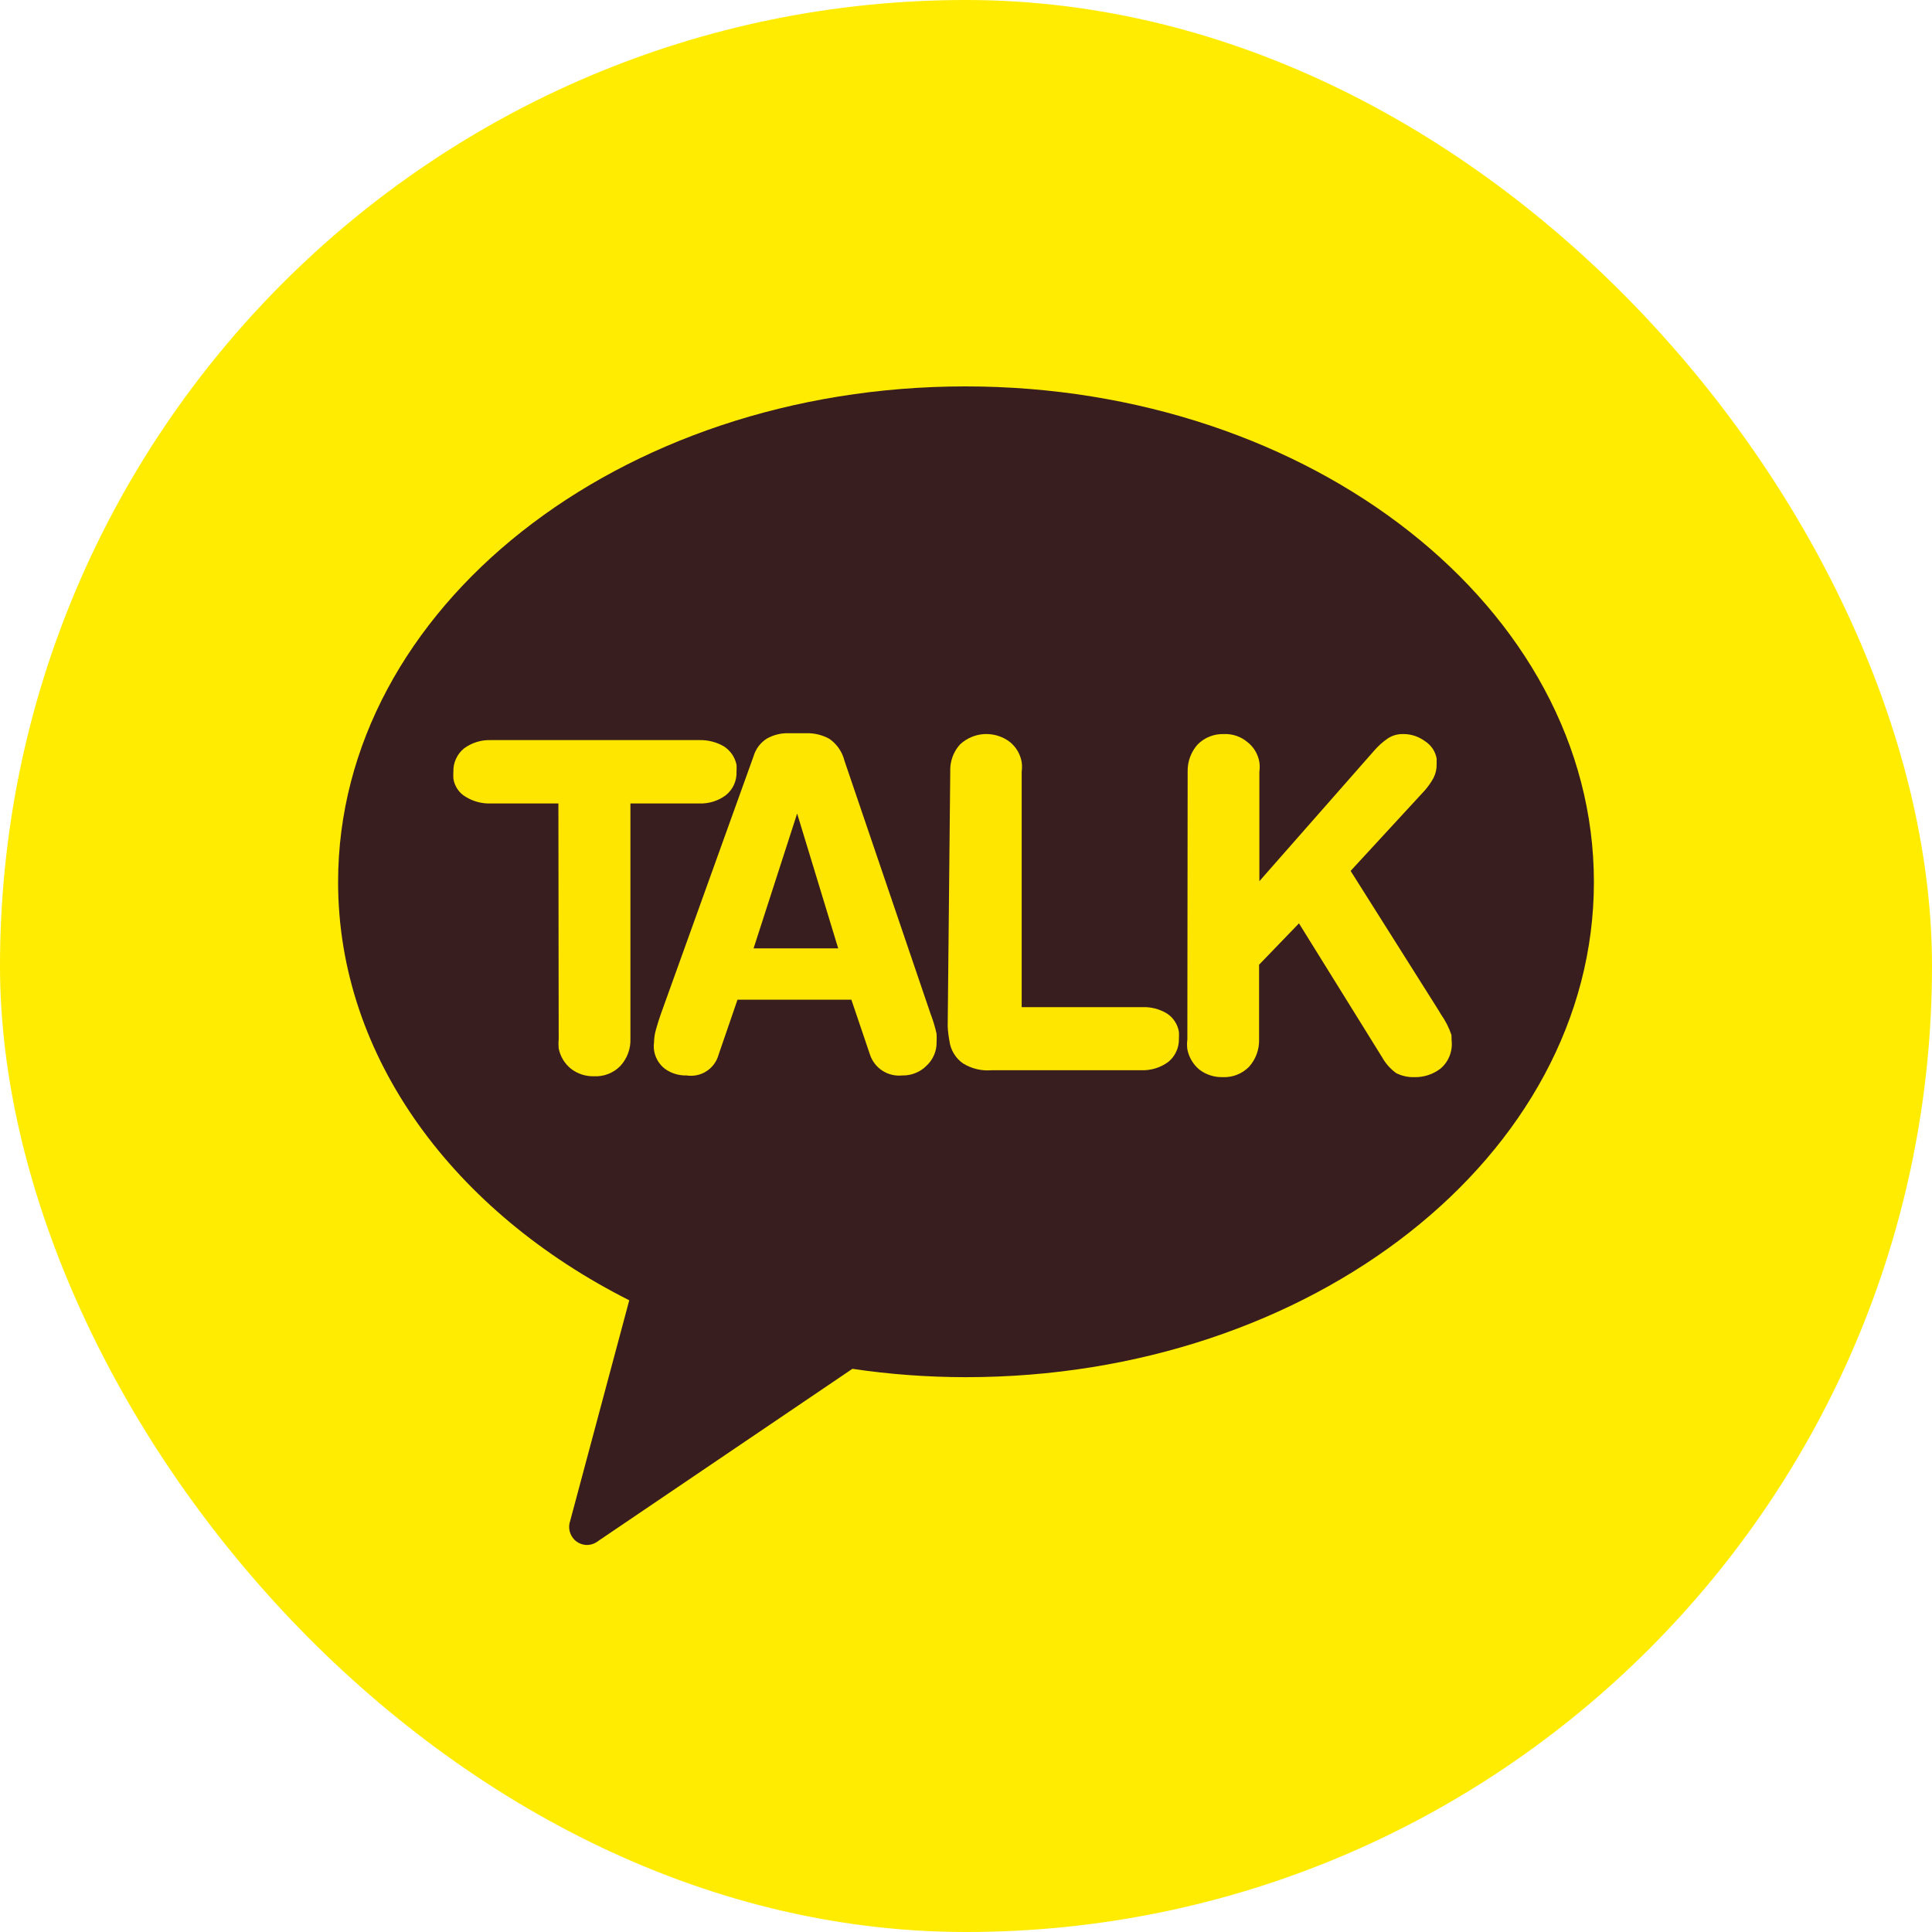 <svg width="40" height="40" viewBox="0 0 40 40" fill="none" xmlns="http://www.w3.org/2000/svg">
<rect width="40" height="40" rx="20" fill="#FFEC00"/>
<path d="M19.988 8C12.808 8 7 12.597 7 18.262C7 21.903 9.411 25.098 13.028 26.921L11.805 31.488C11.781 31.555 11.777 31.627 11.793 31.697C11.809 31.766 11.844 31.829 11.894 31.88C11.929 31.914 11.971 31.942 12.017 31.96C12.062 31.978 12.111 31.988 12.161 31.987C12.243 31.984 12.322 31.955 12.386 31.904L17.648 28.34C18.423 28.455 19.205 28.512 19.988 28.513C27.156 28.518 33 23.928 33 18.262C33 12.597 27.156 8 19.988 8Z" fill="#381E1E"/>
<path d="M11.561 16.635H10.147C9.97 16.639 9.794 16.591 9.643 16.498C9.575 16.459 9.517 16.405 9.473 16.34C9.429 16.275 9.399 16.202 9.387 16.124C9.384 16.075 9.384 16.025 9.387 15.976C9.384 15.884 9.402 15.793 9.441 15.71C9.479 15.626 9.536 15.553 9.607 15.495C9.768 15.376 9.965 15.316 10.165 15.323H14.489C14.664 15.32 14.836 15.365 14.988 15.453C15.054 15.496 15.112 15.552 15.157 15.617C15.201 15.682 15.233 15.756 15.249 15.833C15.252 15.881 15.252 15.928 15.249 15.976C15.253 16.069 15.235 16.161 15.197 16.245C15.159 16.33 15.101 16.404 15.029 16.463C14.87 16.582 14.675 16.642 14.477 16.635H13.052V21.505C13.056 21.608 13.04 21.711 13.004 21.808C12.968 21.904 12.914 21.993 12.844 22.069C12.773 22.142 12.688 22.198 12.594 22.235C12.499 22.272 12.398 22.288 12.297 22.283C12.126 22.287 11.958 22.233 11.822 22.128C11.69 22.022 11.6 21.873 11.567 21.707C11.561 21.64 11.561 21.572 11.567 21.505L11.561 16.635Z" fill="#FFE600"/>
<path d="M15.602 15.656C15.646 15.506 15.743 15.377 15.875 15.293C16.014 15.214 16.172 15.175 16.332 15.181H16.689C16.859 15.175 17.027 15.216 17.175 15.299C17.329 15.408 17.439 15.568 17.484 15.751L19.266 20.989C19.318 21.124 19.36 21.263 19.391 21.404C19.394 21.464 19.394 21.523 19.391 21.583C19.392 21.673 19.374 21.762 19.338 21.845C19.302 21.928 19.249 22.003 19.183 22.064C19.118 22.13 19.04 22.182 18.954 22.216C18.869 22.251 18.776 22.268 18.684 22.266C18.54 22.281 18.395 22.248 18.273 22.17C18.151 22.092 18.059 21.975 18.013 21.838L17.627 20.698H15.269L14.877 21.838C14.838 21.979 14.749 22.1 14.626 22.179C14.504 22.258 14.356 22.288 14.212 22.266C14.053 22.27 13.896 22.222 13.767 22.129C13.644 22.035 13.563 21.896 13.541 21.743C13.534 21.69 13.534 21.636 13.541 21.583C13.542 21.49 13.556 21.398 13.583 21.309C13.612 21.203 13.648 21.09 13.684 20.989L15.602 15.656ZM16.504 16.843L15.602 19.635H17.354L16.504 16.843Z" fill="#FFE600"/>
<path d="M19.674 15.976C19.665 15.768 19.737 15.566 19.877 15.412C20.014 15.284 20.193 15.208 20.381 15.198C20.568 15.189 20.753 15.245 20.904 15.358C21.036 15.463 21.125 15.613 21.153 15.78C21.162 15.845 21.162 15.911 21.153 15.976V20.852H23.654C23.831 20.845 24.006 20.891 24.158 20.982C24.224 21.024 24.28 21.08 24.323 21.146C24.366 21.211 24.395 21.285 24.408 21.362C24.411 21.41 24.411 21.457 24.408 21.505C24.411 21.596 24.392 21.688 24.354 21.771C24.316 21.855 24.259 21.928 24.188 21.986C24.027 22.104 23.83 22.165 23.63 22.158H20.53C20.322 22.176 20.113 22.126 19.936 22.015C19.86 21.962 19.796 21.893 19.748 21.813C19.7 21.733 19.669 21.645 19.657 21.552C19.638 21.452 19.626 21.351 19.621 21.249L19.674 15.976Z" fill="#FFE600"/>
<path d="M24.589 15.976C24.584 15.768 24.659 15.566 24.797 15.412C24.869 15.34 24.954 15.284 25.048 15.248C25.142 15.211 25.243 15.194 25.344 15.198C25.516 15.191 25.685 15.248 25.819 15.358C25.955 15.461 26.046 15.612 26.074 15.78C26.083 15.845 26.083 15.911 26.074 15.976V18.244L28.45 15.542C28.533 15.445 28.629 15.359 28.735 15.287C28.828 15.226 28.938 15.195 29.049 15.198C29.209 15.196 29.366 15.246 29.495 15.34C29.559 15.38 29.615 15.433 29.658 15.495C29.701 15.557 29.73 15.628 29.744 15.703C29.744 15.703 29.744 15.732 29.744 15.762V15.827C29.746 15.924 29.723 16.02 29.679 16.107C29.629 16.198 29.569 16.284 29.501 16.362L27.963 18.031L29.78 20.911L29.833 21C29.927 21.133 30.001 21.279 30.053 21.434C30.049 21.447 30.049 21.462 30.053 21.475C30.053 21.505 30.053 21.517 30.053 21.529C30.067 21.639 30.054 21.75 30.015 21.854C29.976 21.958 29.911 22.05 29.827 22.122C29.671 22.243 29.478 22.306 29.281 22.301C29.151 22.305 29.023 22.276 28.907 22.218C28.787 22.131 28.688 22.02 28.616 21.891L26.894 19.117L26.068 19.973V21.523C26.073 21.73 25.999 21.932 25.86 22.087C25.789 22.159 25.704 22.215 25.61 22.252C25.516 22.289 25.415 22.305 25.314 22.301C25.141 22.305 24.971 22.251 24.833 22.146C24.703 22.039 24.615 21.89 24.583 21.725C24.574 21.658 24.574 21.59 24.583 21.523L24.589 15.976Z" fill="#FFE600"/>
</svg>
